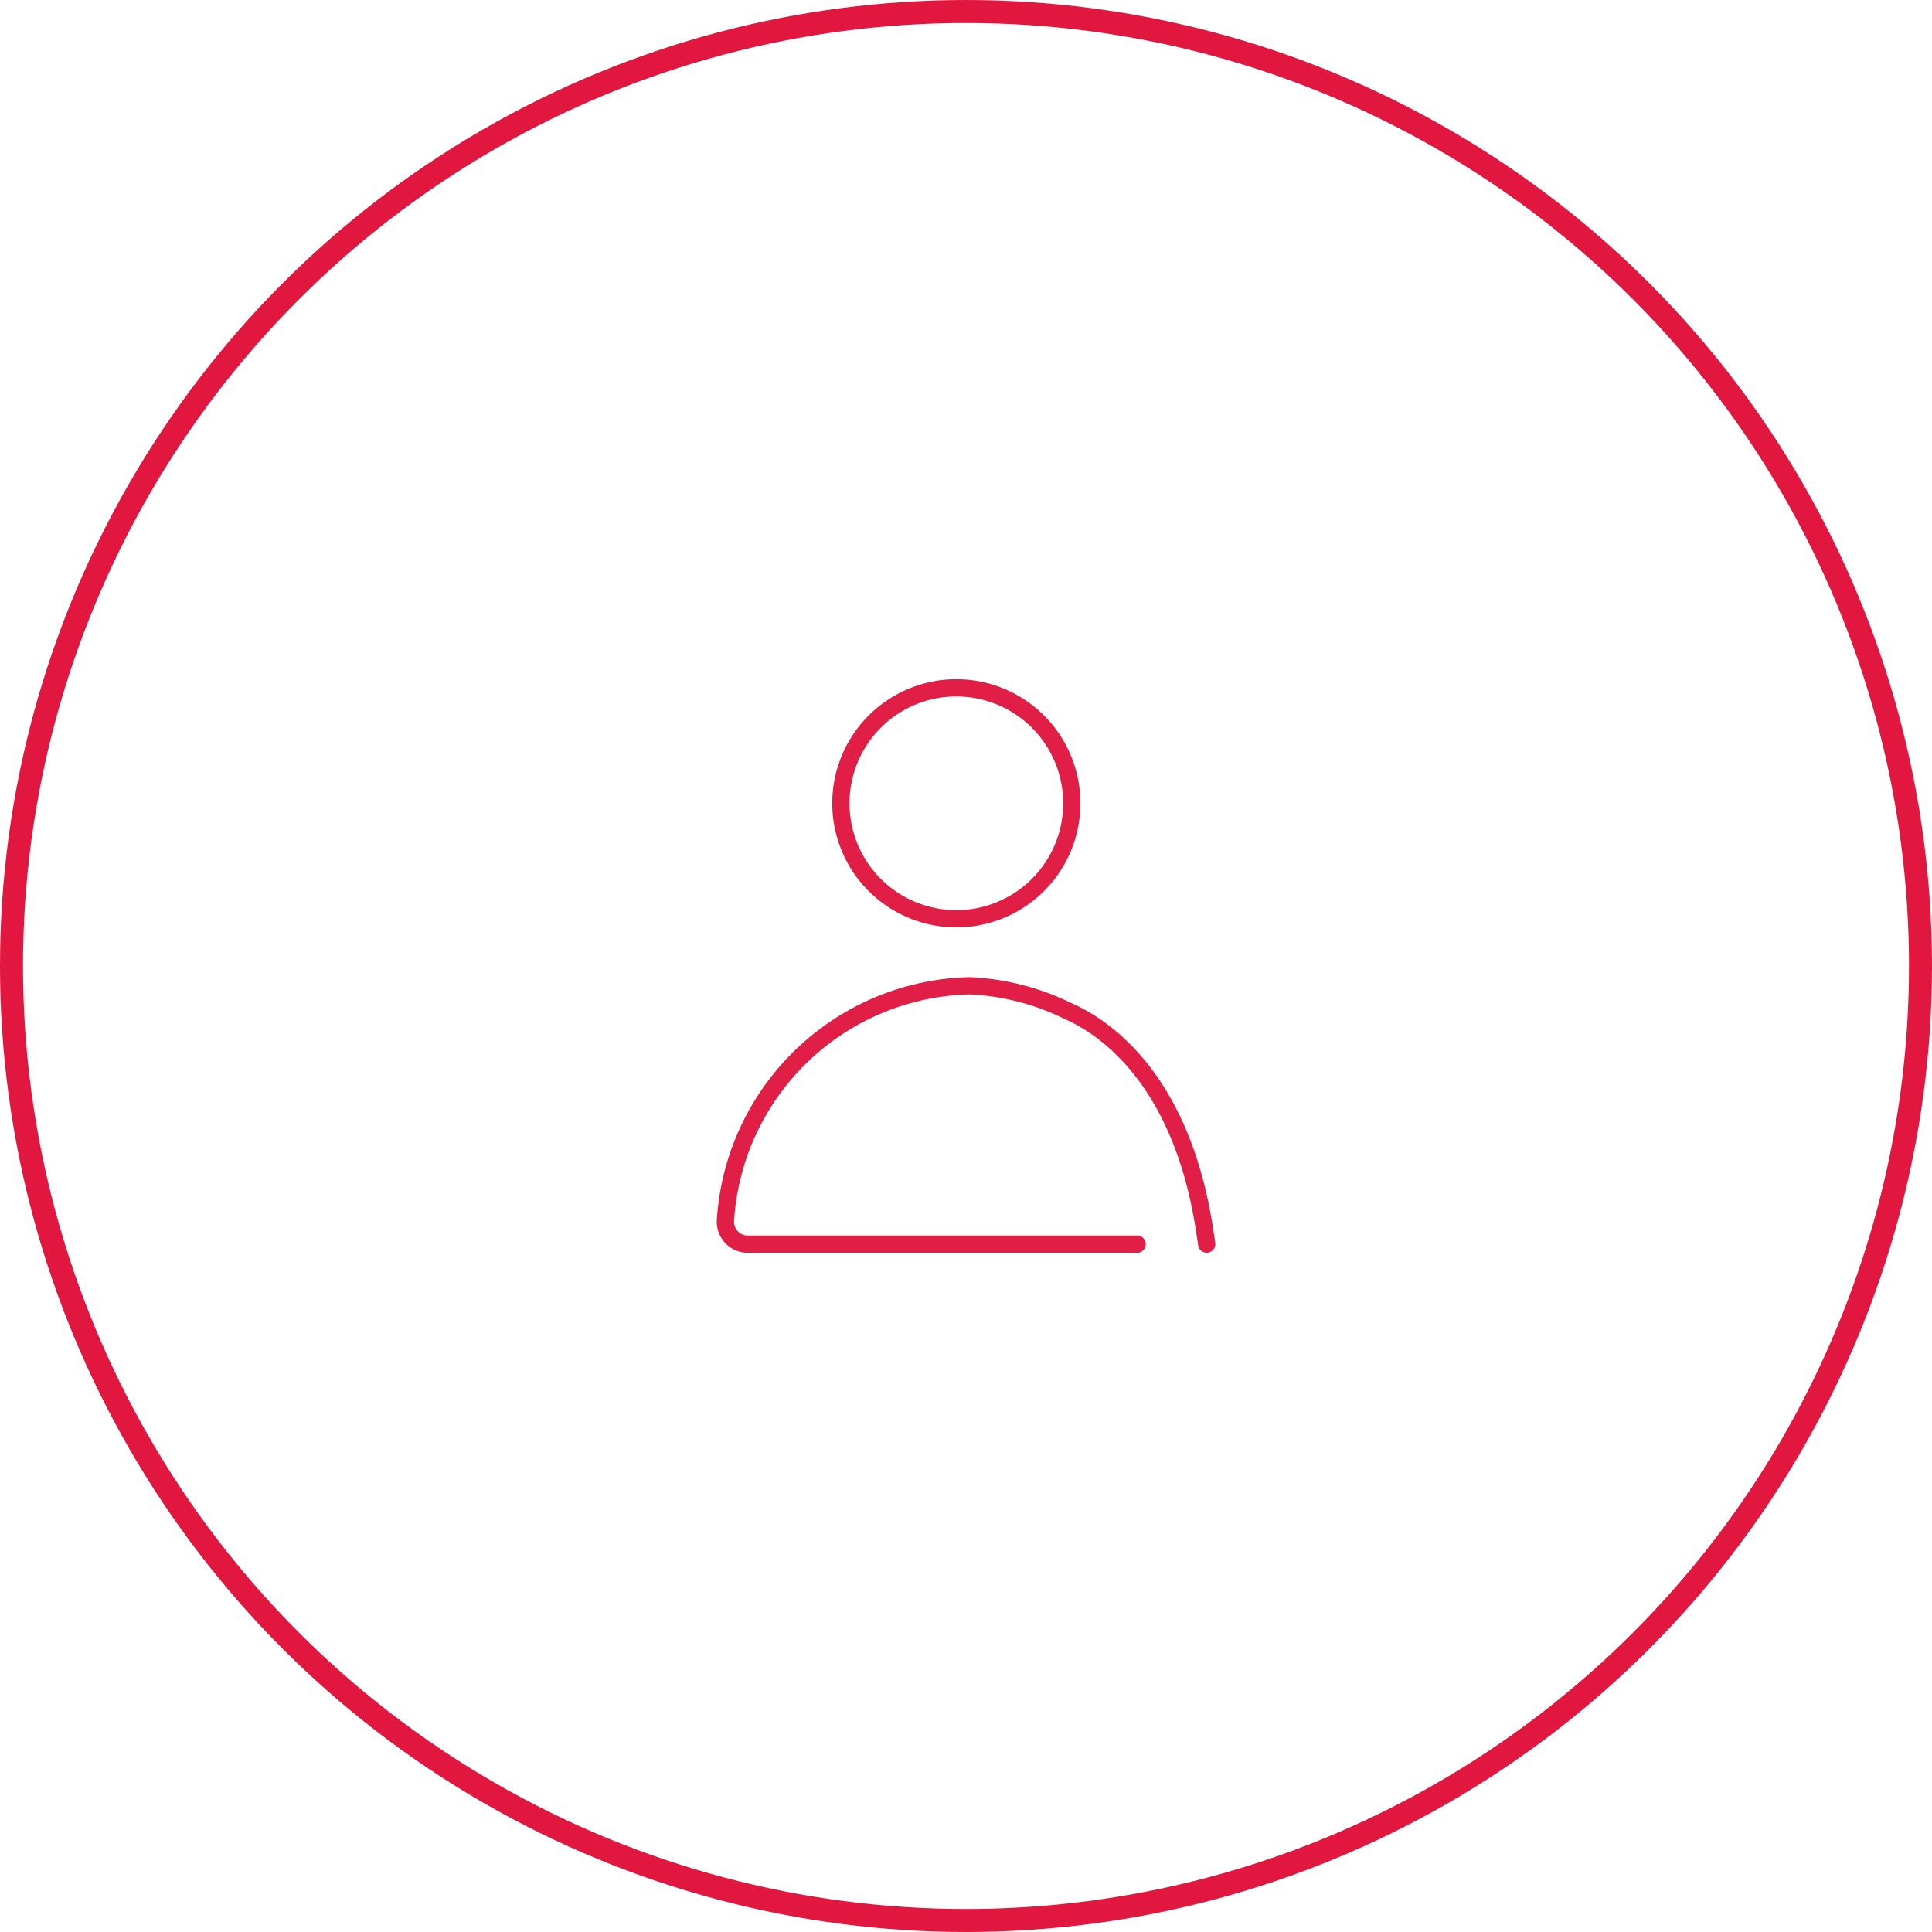 <svg xmlns="http://www.w3.org/2000/svg" width="84" height="84" viewBox="0 0 84 84">
  <g id="Grupo_23909" data-name="Grupo 23909" transform="translate(4098 -3319)">
    <g id="Elipse_1543" data-name="Elipse 1543" transform="translate(-4098 3319)" fill="none" stroke="#e1173f" stroke-width="1">
      <circle cx="42" cy="42" r="42" stroke="none"/>
      <circle cx="42" cy="42" r="41.5" fill="none"/>
    </g>
    <g id="I_-_Acessar_Contas" data-name="I - Acessar Contas" transform="translate(-4066.464 3348.907)">
      <g id="_16" data-name="16" transform="translate(4526.79 5091.702)">
        <g id="Grupo_11136" data-name="Grupo 11136" transform="translate(-4526.79 -5091.702)">
          <path id="Stroke_5663" data-name="Stroke 5663" d="M-4562.991-5095.649a5.02,5.02,0,0,0,5.02,5.02,5.02,5.02,0,0,0,5.02-5.02,5.02,5.02,0,0,0-5.02-5.02h0A5.02,5.02,0,0,0-4562.991-5095.649Z" transform="translate(4568.015 5100.668)" fill="none" stroke="#e11f46" stroke-linecap="round" stroke-linejoin="round" stroke-width="0.75"/>
          <g id="Grupo_23873" data-name="Grupo 23873" transform="translate(0 12.953)">
            <path id="Caminho_10227" data-name="Caminho 10227" d="M-4573.86-5014.332c-.018-.133-.038-.264-.085-.564-1.113-7.428-5.217-9.246-5.991-9.591a10.734,10.734,0,0,0-4.239-1.077,10.891,10.891,0,0,0-10.609,10.2.975.975,0,0,0,1,1.035h16.9" transform="translate(4594.789 5025.564)" fill="none" stroke="#e11f46" stroke-linecap="round" stroke-linejoin="round" stroke-width="0.75"/>
          </g>
        </g>
      </g>
    </g>
  </g>
</svg>
